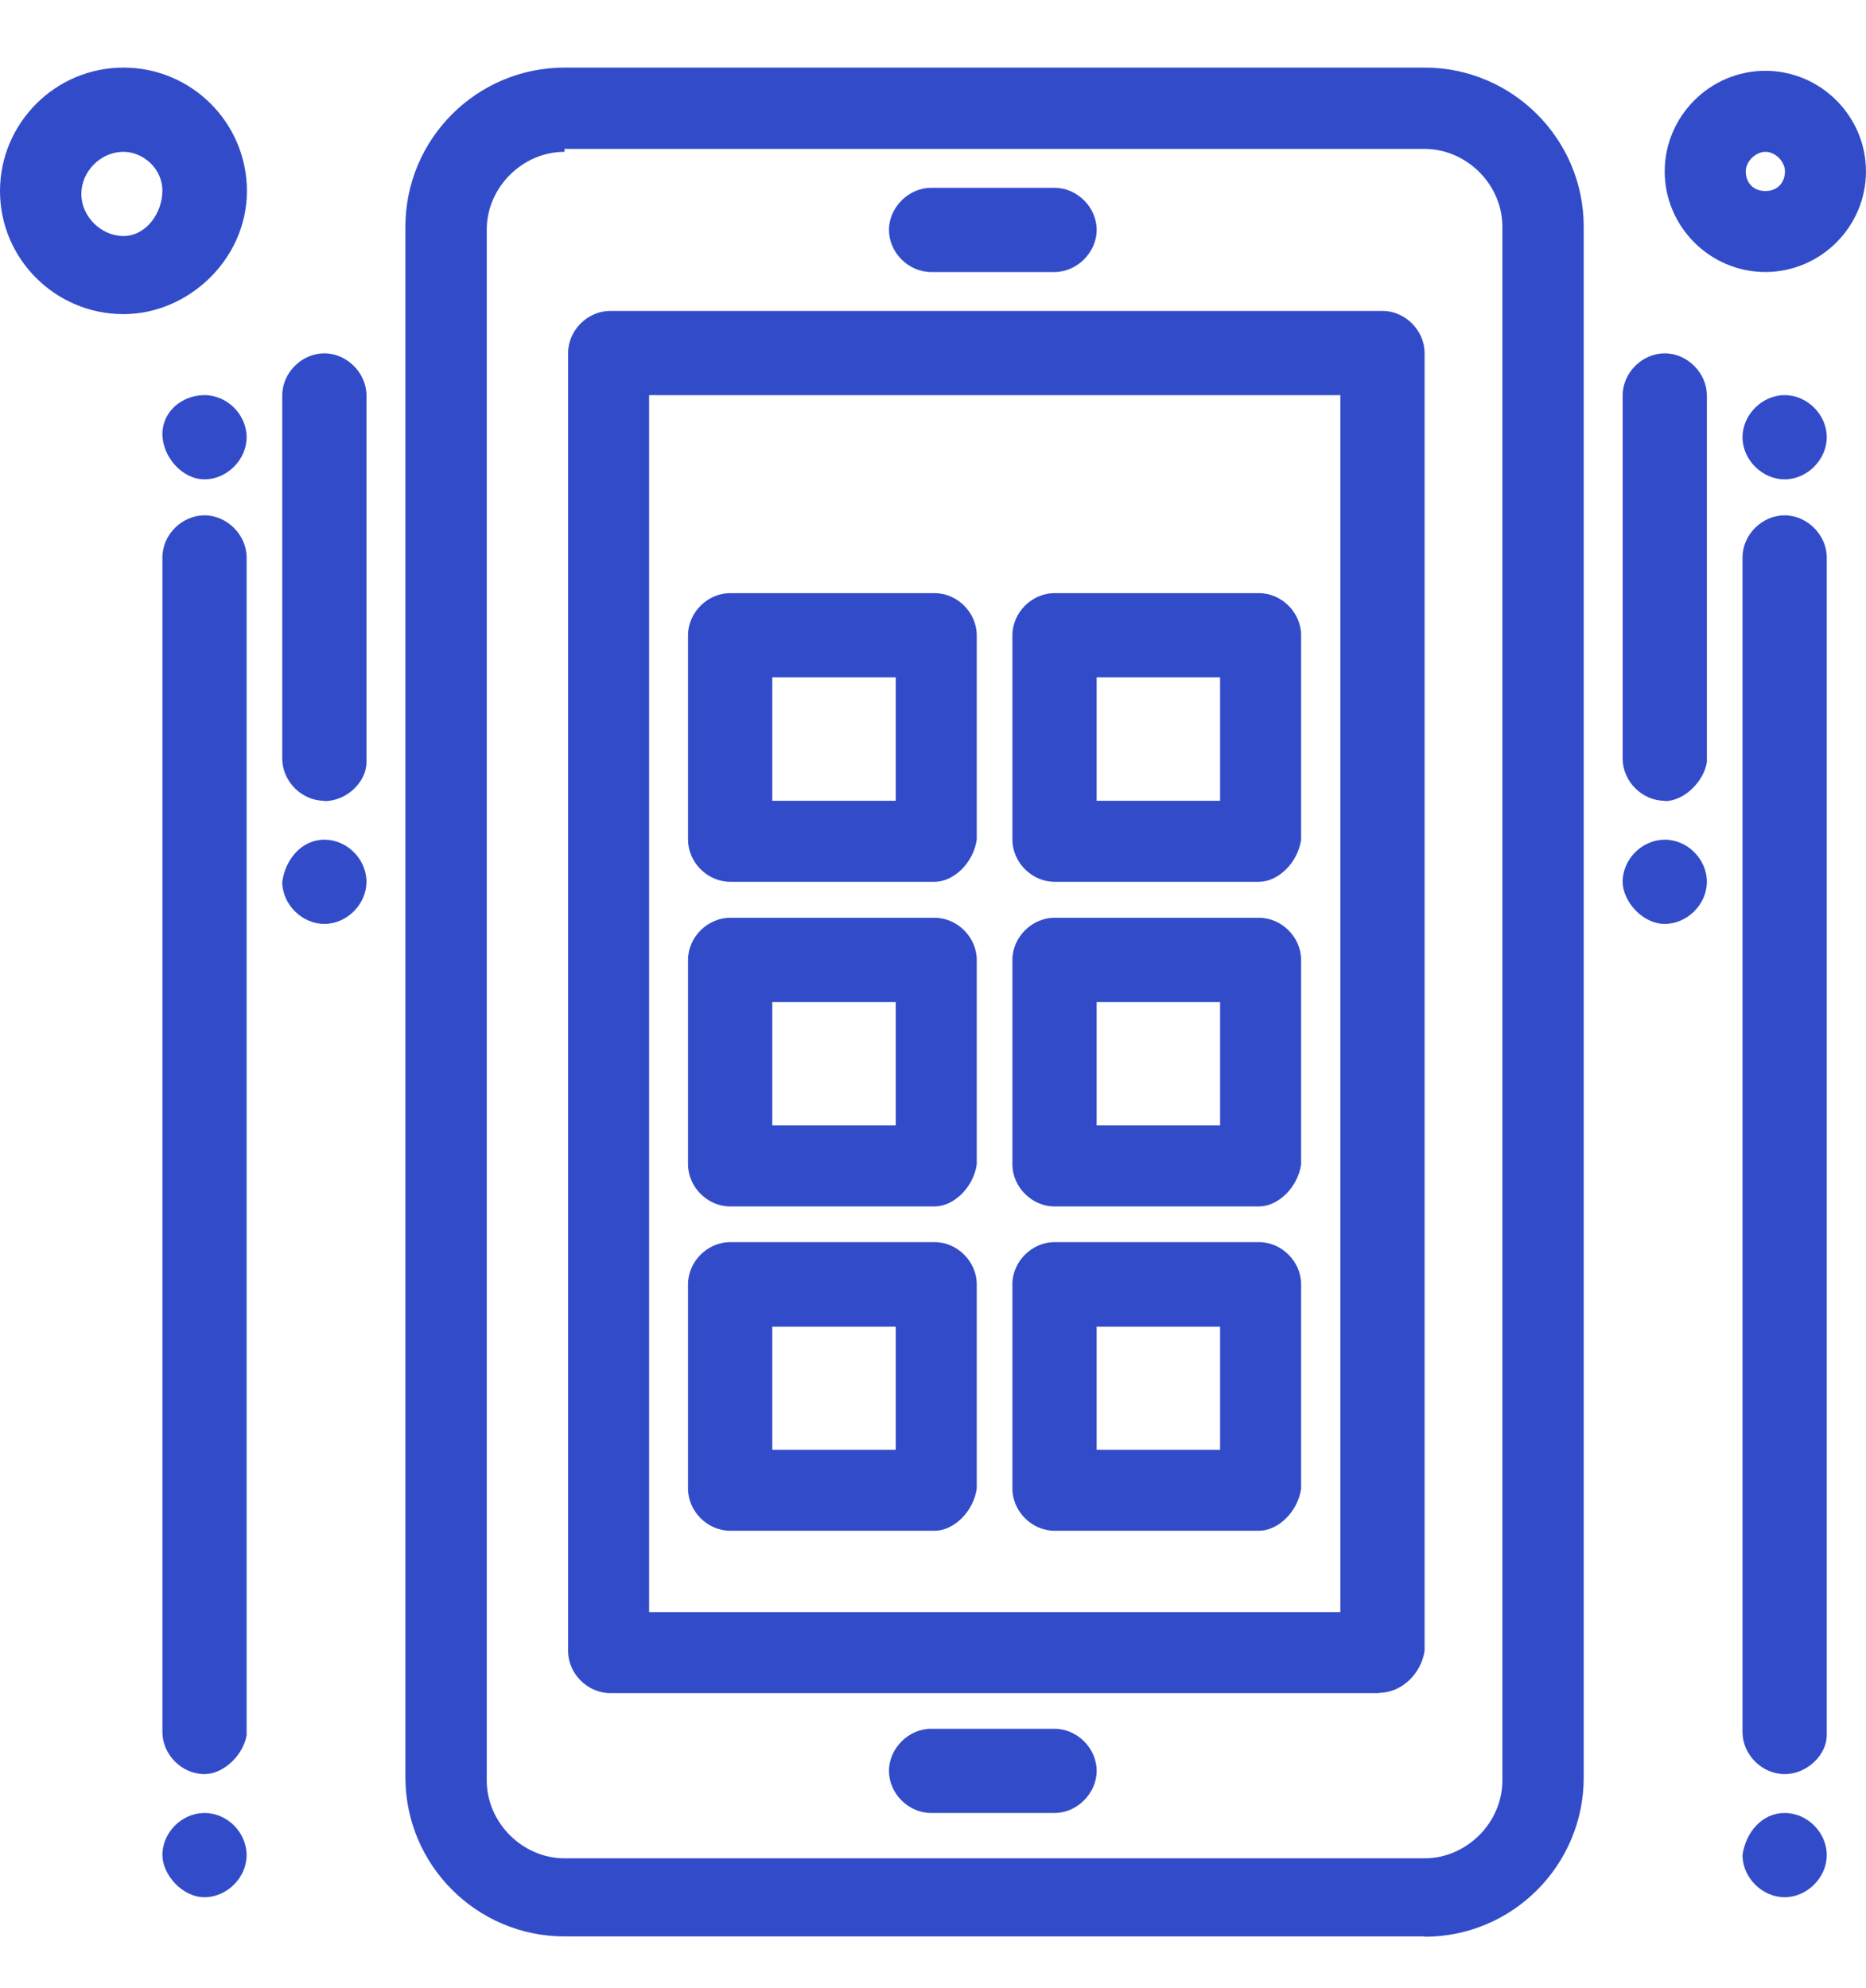<svg width="61" height="65" viewBox="0 0 61 65" fill="none" xmlns="http://www.w3.org/2000/svg">
<path d="M58.34 12.92C59.086 12.92 59.717 13.561 59.717 14.296C59.717 15.032 59.075 15.673 58.34 15.673C57.604 15.673 56.963 15.032 56.963 14.296C56.963 13.561 57.604 12.92 58.34 12.92Z" fill="#324CC9"/>
<path d="M58.34 59.279C59.086 59.279 59.717 59.92 59.717 60.656C59.717 61.392 59.075 62.033 58.34 62.033C57.604 62.033 56.963 61.392 56.963 60.656C57.068 59.91 57.604 59.279 58.34 59.279Z" fill="#324CC9"/>
<path d="M54.422 27.455C55.168 27.455 55.798 28.096 55.798 28.832C55.798 29.568 55.157 30.209 54.422 30.209C53.686 30.209 53.045 29.462 53.045 28.832C53.045 28.086 53.686 27.455 54.422 27.455Z" fill="#324CC9"/>
<path d="M10.603 27.455C11.35 27.455 11.98 28.096 11.98 28.832C11.98 29.568 11.339 30.209 10.603 30.209C9.868 30.209 9.227 29.568 9.227 28.832C9.332 28.086 9.868 27.455 10.603 27.455Z" fill="#324CC9"/>
<path d="M6.685 12.92C7.432 12.92 8.062 13.561 8.062 14.296C8.062 15.032 7.421 15.673 6.685 15.673C5.95 15.673 5.309 14.927 5.309 14.191C5.309 13.456 5.95 12.92 6.685 12.92Z" fill="#324CC9"/>
<path d="M6.685 59.279C7.432 59.279 8.062 59.92 8.062 60.656C8.062 61.392 7.421 62.033 6.685 62.033C5.95 62.033 5.309 61.287 5.309 60.656C5.309 59.91 5.95 59.279 6.685 59.279Z" fill="#324CC9"/>
<path d="M34.473 59.279H30.437C29.691 59.279 29.061 58.638 29.061 57.902C29.061 57.167 29.702 56.526 30.437 56.526H34.473C35.219 56.526 35.85 57.167 35.85 57.902C35.85 58.638 35.209 59.279 34.473 59.279Z" fill="#324CC9"/>
<path d="M34.473 8.894H30.437C29.691 8.894 29.061 8.253 29.061 7.517C29.061 6.782 29.702 6.141 30.437 6.141H34.473C35.219 6.141 35.85 6.782 35.85 7.517C35.85 8.253 35.209 8.894 34.473 8.894Z" fill="#324CC9"/>
<path d="M46.57 63.315H18.455C15.586 63.315 13.253 60.982 13.253 58.113V7.412C13.253 4.543 15.586 2.21 18.455 2.21H46.57C49.439 2.21 51.772 4.543 51.772 7.412V58.123C51.772 60.992 49.439 63.326 46.57 63.326V63.315ZM18.455 4.964C17.079 4.964 15.912 6.13 15.912 7.507V58.218C15.912 59.594 17.079 60.761 18.455 60.761H46.57C47.946 60.761 49.113 59.594 49.113 58.218V7.412C49.113 6.036 47.946 4.869 46.57 4.869H18.455V4.974V4.964Z" fill="#324CC9"/>
<path d="M45.088 55.359H19.948C19.202 55.359 18.571 54.718 18.571 53.982V11.543C18.571 10.797 19.212 10.166 19.948 10.166H45.193C45.939 10.166 46.57 10.807 46.57 11.543V53.972C46.465 54.718 45.824 55.349 45.088 55.349V55.359ZM21.22 52.711H43.816V12.92H21.22V52.7V52.711Z" fill="#324CC9"/>
<path d="M54.422 26.183C53.675 26.183 53.045 25.542 53.045 24.806V12.93C53.045 12.184 53.686 11.553 54.422 11.553C55.157 11.553 55.798 12.194 55.798 12.93V24.922C55.693 25.563 55.052 26.194 54.422 26.194V26.183Z" fill="#324CC9"/>
<path d="M58.34 58.008C57.593 58.008 56.963 57.366 56.963 56.631V18.227C56.963 17.481 57.604 16.85 58.34 16.85C59.075 16.85 59.717 17.491 59.717 18.227V56.736C59.717 57.377 59.075 58.008 58.34 58.008Z" fill="#324CC9"/>
<path d="M10.603 26.183C9.857 26.183 9.227 25.542 9.227 24.806V12.93C9.227 12.184 9.868 11.553 10.603 11.553C11.339 11.553 11.98 12.194 11.98 12.93V24.922C11.98 25.563 11.339 26.194 10.603 26.194V26.183Z" fill="#324CC9"/>
<path d="M6.685 58.008C5.939 58.008 5.309 57.366 5.309 56.631V18.227C5.309 17.481 5.95 16.85 6.685 16.85C7.421 16.85 8.062 17.491 8.062 18.227V56.736C7.957 57.377 7.316 58.008 6.685 58.008Z" fill="#324CC9"/>
<path d="M30.553 28.832H23.869C23.123 28.832 22.492 28.191 22.492 27.455V20.771C22.492 20.024 23.133 19.394 23.869 19.394H30.553C31.3 19.394 31.93 20.035 31.93 20.771V27.455C31.825 28.201 31.184 28.832 30.553 28.832ZM25.246 26.183H29.282V22.147H25.246V26.183Z" fill="#324CC9"/>
<path d="M41.157 28.832H34.472C33.726 28.832 33.096 28.191 33.096 27.455V20.771C33.096 20.024 33.737 19.394 34.472 19.394H41.157C41.903 19.394 42.534 20.035 42.534 20.771V27.455C42.429 28.201 41.788 28.832 41.157 28.832ZM35.849 26.183H39.885V22.147H35.849V26.183Z" fill="#324CC9"/>
<path d="M30.553 39.447H23.869C23.123 39.447 22.492 38.806 22.492 38.07V31.386C22.492 30.639 23.133 30.009 23.869 30.009H30.553C31.3 30.009 31.93 30.65 31.93 31.386V38.07C31.825 38.816 31.184 39.447 30.553 39.447ZM25.246 36.798H29.282V32.762H25.246V36.798Z" fill="#324CC9"/>
<path d="M41.157 39.447H34.472C33.726 39.447 33.096 38.806 33.096 38.07V31.386C33.096 30.639 33.737 30.009 34.472 30.009H41.157C41.903 30.009 42.534 30.65 42.534 31.386V38.07C42.429 38.816 41.788 39.447 41.157 39.447ZM35.849 36.798H39.885V32.762H35.849V36.798Z" fill="#324CC9"/>
<path d="M30.553 50.051H23.869C23.123 50.051 22.492 49.41 22.492 48.675V41.99C22.492 41.244 23.133 40.614 23.869 40.614H30.553C31.3 40.614 31.93 41.255 31.93 41.99V48.675C31.825 49.421 31.184 50.051 30.553 50.051ZM25.246 47.403H29.282V43.378H25.246V47.403Z" fill="#324CC9"/>
<path d="M41.157 50.051H34.472C33.726 50.051 33.096 49.41 33.096 48.675V41.99C33.096 41.244 33.737 40.614 34.472 40.614H41.157C41.903 40.614 42.534 41.255 42.534 41.99V48.675C42.429 49.421 41.788 50.051 41.157 50.051ZM35.849 47.403H39.885V43.378H35.849V47.403Z" fill="#324CC9"/>
<path d="M4.036 10.271C1.808 10.271 0 8.463 0 6.246C0 4.028 1.808 2.21 4.036 2.21C6.264 2.21 8.072 4.018 8.072 6.246C8.072 8.474 6.159 10.271 4.036 10.271ZM4.036 4.964C3.29 4.964 2.659 5.605 2.659 6.34C2.659 7.076 3.3 7.717 4.036 7.717C4.772 7.717 5.308 6.971 5.308 6.235C5.308 5.5 4.666 4.964 4.036 4.964Z" fill="#324CC9"/>
<path d="M57.71 8.894C55.902 8.894 54.42 7.413 54.42 5.605C54.42 3.797 55.902 2.315 57.71 2.315C59.517 2.315 60.999 3.797 60.999 5.605C60.999 7.413 59.517 8.894 57.71 8.894ZM57.71 4.964C57.394 4.964 57.068 5.279 57.068 5.605C57.068 5.931 57.279 6.246 57.71 6.246C58.141 6.246 58.351 5.931 58.351 5.605C58.351 5.279 58.035 4.964 57.71 4.964Z" fill="#324CC9"/>
</svg>
